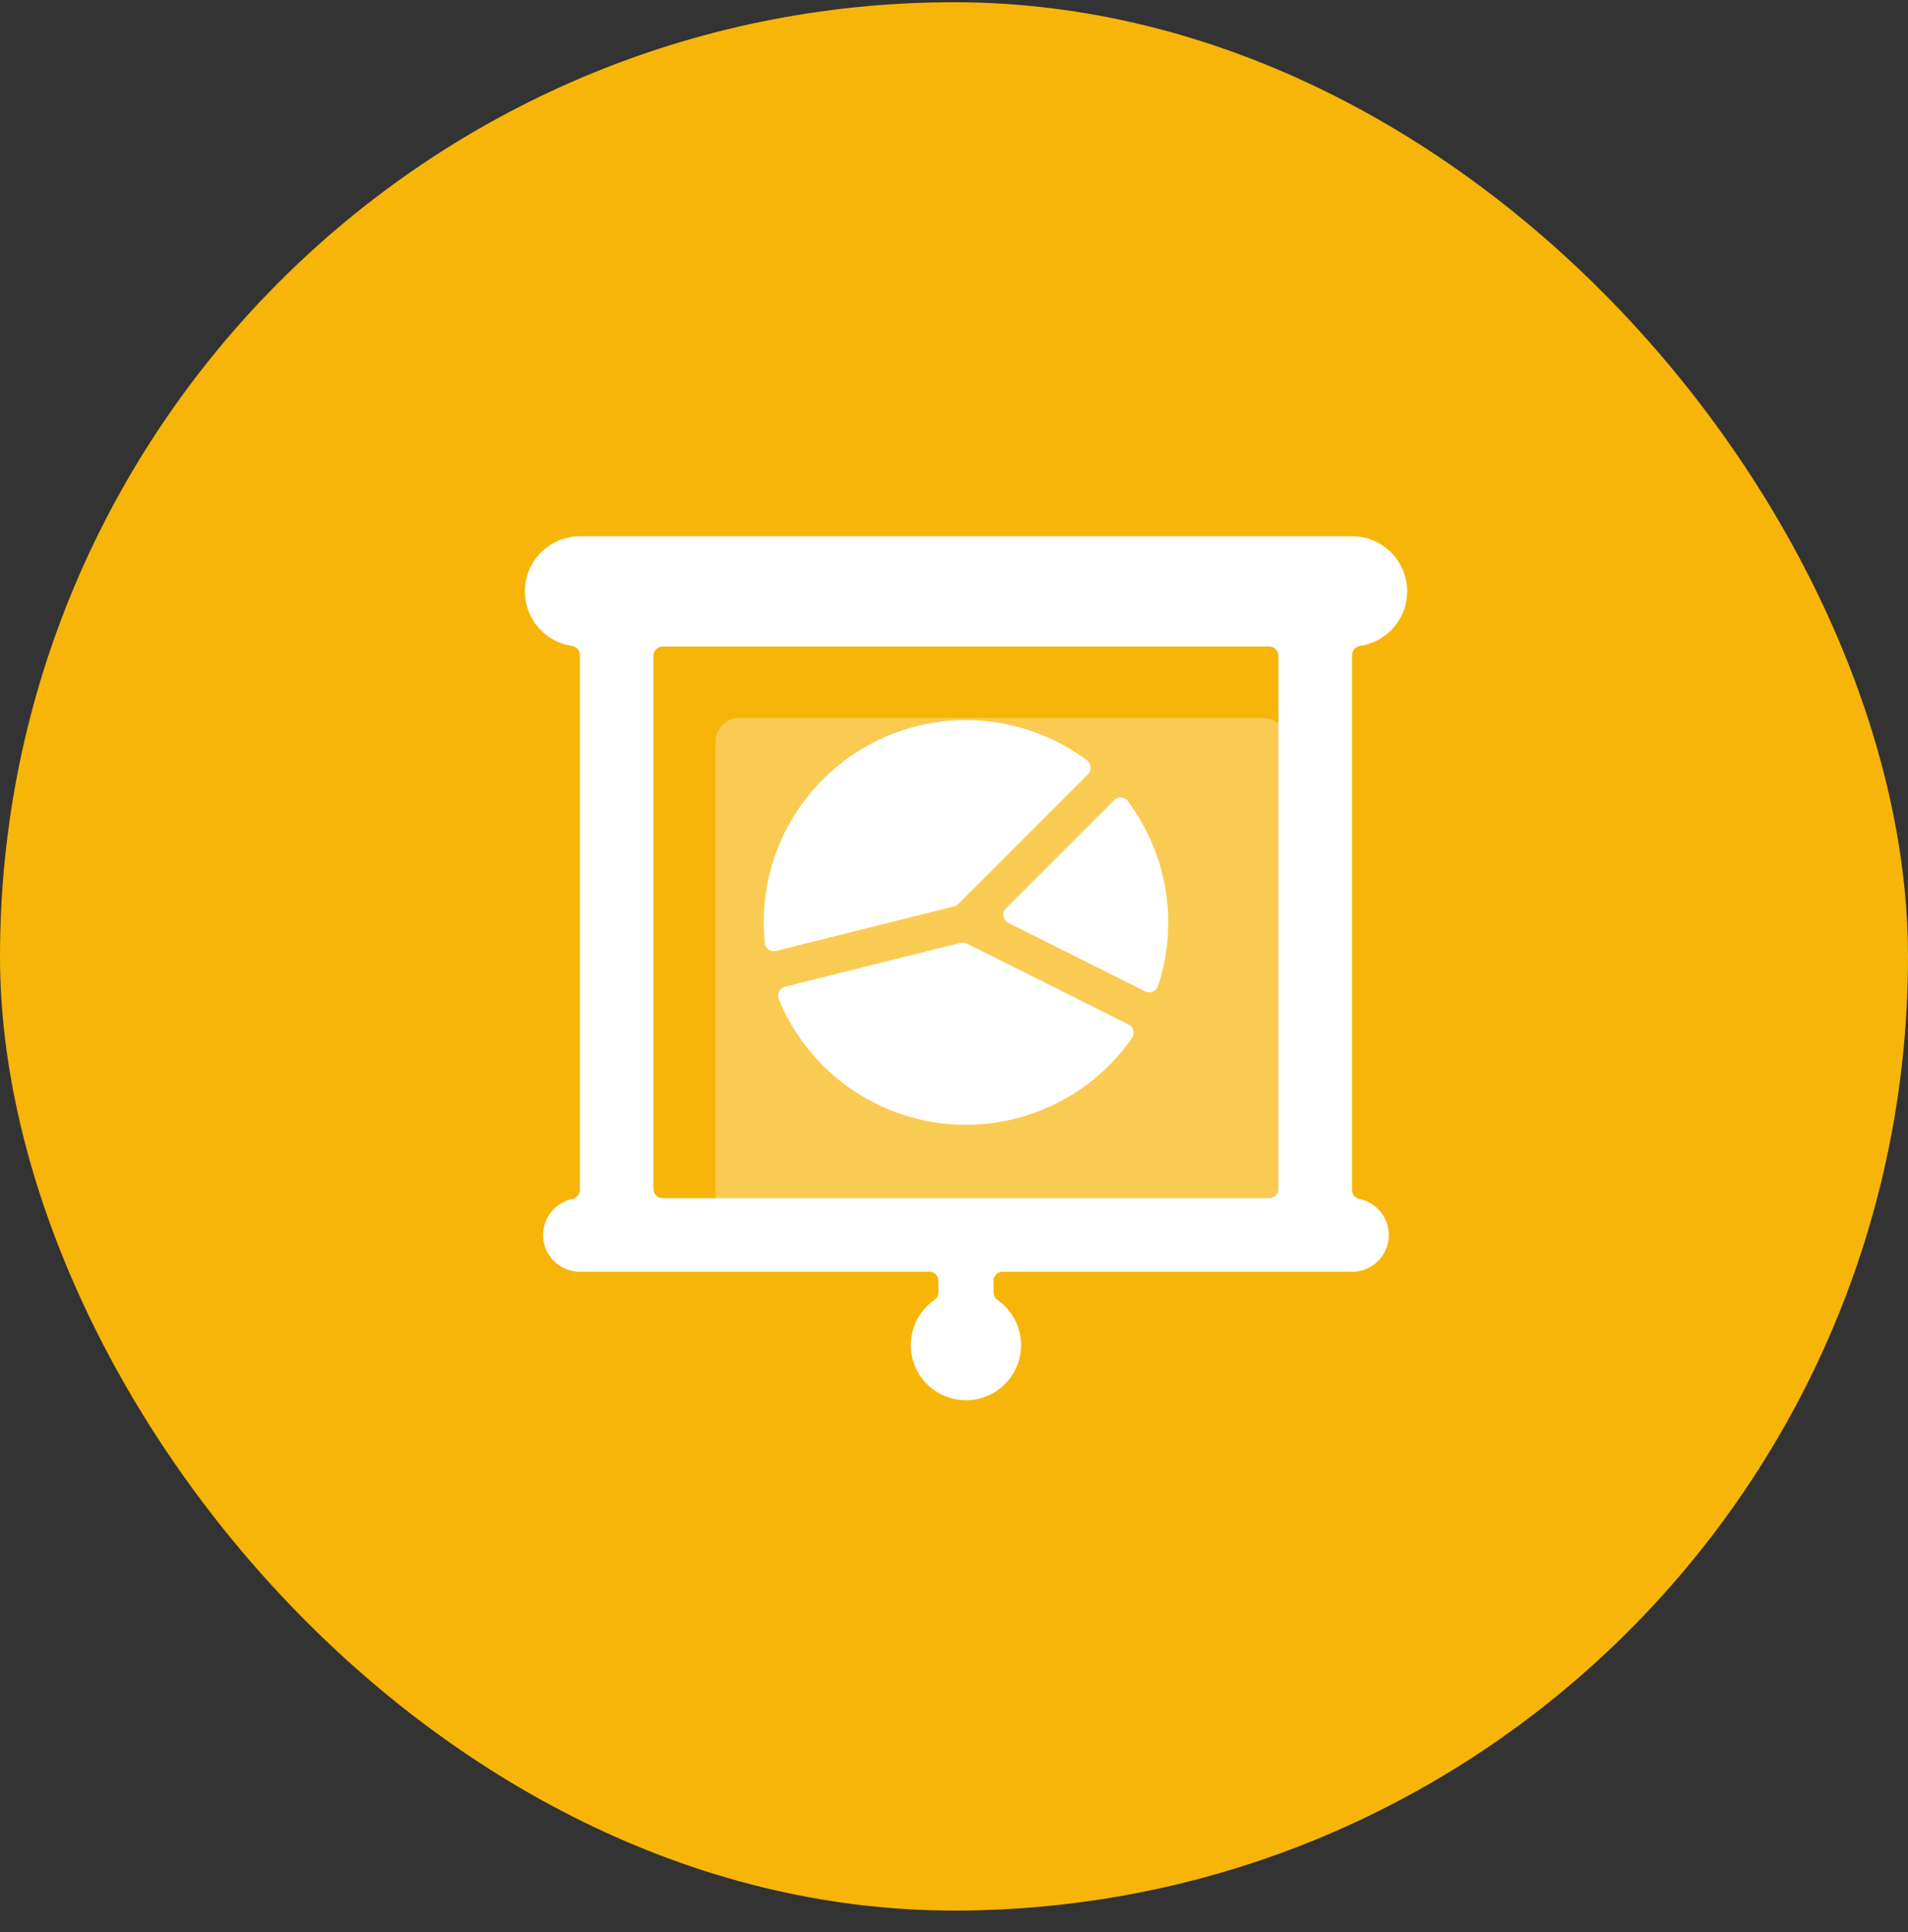 <svg width="80" height="81" viewBox="0 0 80 81" fill="none" xmlns="http://www.w3.org/2000/svg">
<rect x="0" y="0" width="80" height="81" fill="#333333" stroke="none"/>
<rect y="0.094" width="80" height="80" rx="40" fill="#F6B508"/>
<rect opacity="0.3" x="30" y="30.094" width="24" height="21" rx="1" fill="white"/>
<g clip-path="url(#clip0_1326_17705)">
<path d="M59.001 24.792C59.001 24.179 58.757 23.59 58.324 23.157C57.89 22.723 57.302 22.48 56.688 22.48H24.313C23.73 22.481 23.169 22.703 22.742 23.102C22.316 23.5 22.055 24.045 22.014 24.627C21.972 25.209 22.152 25.785 22.517 26.24C22.882 26.695 23.406 26.995 23.983 27.08C24.075 27.093 24.159 27.139 24.22 27.209C24.28 27.28 24.314 27.369 24.313 27.462V49.883C24.313 49.971 24.282 50.057 24.226 50.126C24.17 50.195 24.092 50.242 24.005 50.26C23.63 50.336 23.297 50.549 23.071 50.857C22.844 51.165 22.74 51.546 22.778 51.926C22.817 52.306 22.995 52.659 23.279 52.915C23.562 53.172 23.931 53.313 24.313 53.313H38.959C39.01 53.313 39.06 53.322 39.107 53.342C39.154 53.361 39.196 53.389 39.232 53.425C39.268 53.461 39.297 53.504 39.316 53.55C39.335 53.597 39.345 53.648 39.345 53.698V54.182C39.344 54.243 39.328 54.303 39.299 54.356C39.271 54.41 39.23 54.456 39.18 54.491C38.776 54.772 38.472 55.175 38.313 55.641C38.154 56.107 38.147 56.611 38.294 57.081C38.442 57.551 38.735 57.961 39.132 58.252C39.529 58.544 40.009 58.701 40.501 58.701C40.993 58.701 41.473 58.544 41.87 58.252C42.267 57.961 42.56 57.551 42.707 57.081C42.855 56.611 42.848 56.107 42.689 55.641C42.53 55.175 42.226 54.772 41.822 54.491C41.772 54.456 41.731 54.41 41.703 54.356C41.674 54.303 41.658 54.243 41.657 54.182V53.698C41.657 53.648 41.667 53.597 41.686 53.55C41.705 53.504 41.734 53.461 41.77 53.425C41.806 53.389 41.848 53.361 41.895 53.342C41.942 53.322 41.992 53.313 42.043 53.313H56.688C57.071 53.313 57.44 53.172 57.723 52.915C58.007 52.659 58.185 52.306 58.224 51.926C58.262 51.546 58.158 51.165 57.931 50.857C57.705 50.549 57.371 50.336 56.997 50.26C56.91 50.243 56.831 50.196 56.775 50.127C56.719 50.058 56.688 49.971 56.688 49.883V27.462C56.688 27.369 56.722 27.28 56.782 27.21C56.843 27.14 56.927 27.093 57.018 27.08C57.569 27 58.072 26.726 58.436 26.305C58.8 25.885 59.001 25.348 59.001 24.792ZM53.605 49.844C53.605 49.946 53.565 50.044 53.492 50.117C53.42 50.189 53.322 50.23 53.22 50.23H27.782C27.68 50.23 27.582 50.189 27.51 50.117C27.437 50.044 27.397 49.946 27.397 49.844V27.49C27.397 27.439 27.406 27.389 27.426 27.342C27.445 27.295 27.473 27.253 27.509 27.217C27.545 27.181 27.588 27.153 27.634 27.133C27.681 27.114 27.732 27.104 27.782 27.105H53.22C53.27 27.104 53.321 27.114 53.367 27.133C53.414 27.153 53.457 27.181 53.493 27.217C53.529 27.253 53.557 27.295 53.576 27.342C53.596 27.389 53.605 27.439 53.605 27.49V49.844Z" fill="white"/>
<path d="M48.013 41.561C48.062 41.585 48.117 41.599 48.172 41.601C48.227 41.603 48.282 41.593 48.334 41.572C48.385 41.551 48.431 41.519 48.469 41.478C48.506 41.438 48.535 41.39 48.553 41.337C48.981 40.039 49.09 38.658 48.871 37.309C48.652 35.96 48.11 34.684 47.293 33.589C47.26 33.544 47.217 33.508 47.169 33.481C47.12 33.454 47.066 33.439 47.011 33.435C46.956 33.431 46.901 33.439 46.849 33.458C46.797 33.477 46.751 33.508 46.712 33.547L42.181 38.077C42.138 38.12 42.106 38.172 42.087 38.231C42.068 38.289 42.064 38.35 42.073 38.41C42.083 38.471 42.107 38.528 42.143 38.577C42.179 38.626 42.227 38.666 42.281 38.693L48.013 41.561Z" fill="white"/>
<path d="M32.914 41.365C32.861 41.378 32.811 41.403 32.768 41.438C32.725 41.472 32.69 41.516 32.665 41.565C32.64 41.614 32.626 41.668 32.623 41.723C32.621 41.779 32.631 41.834 32.652 41.884C33.23 43.297 34.178 44.527 35.396 45.445C36.615 46.363 38.058 46.936 39.575 47.103C41.092 47.269 42.625 47.023 44.014 46.391C45.402 45.759 46.594 44.764 47.465 43.511C47.496 43.465 47.518 43.414 47.528 43.36C47.537 43.305 47.535 43.249 47.522 43.196C47.508 43.142 47.483 43.093 47.449 43.05C47.414 43.007 47.371 42.971 47.321 42.947L40.538 39.555C40.456 39.513 40.362 39.503 40.273 39.526L32.914 41.365Z" fill="white"/>
<path d="M45.62 32.457C45.659 32.418 45.689 32.371 45.709 32.32C45.728 32.268 45.736 32.212 45.732 32.157C45.729 32.102 45.713 32.049 45.687 32C45.66 31.951 45.624 31.909 45.58 31.876C44.261 30.889 42.683 30.308 41.039 30.204C39.395 30.099 37.757 30.476 36.323 31.287C34.89 32.099 33.724 33.31 32.968 34.773C32.212 36.237 31.898 37.889 32.065 39.527C32.071 39.582 32.088 39.636 32.116 39.683C32.145 39.731 32.182 39.772 32.228 39.804C32.273 39.836 32.325 39.857 32.379 39.867C32.434 39.877 32.49 39.875 32.543 39.862L40.003 37.996C40.071 37.979 40.133 37.944 40.182 37.895L45.62 32.457Z" fill="white"/>
</g>
<defs>
<clipPath id="clip0_1326_17705">
<rect width="37" height="37" fill="white" transform="translate(22 22.094)"/>
</clipPath>
</defs>
</svg>
